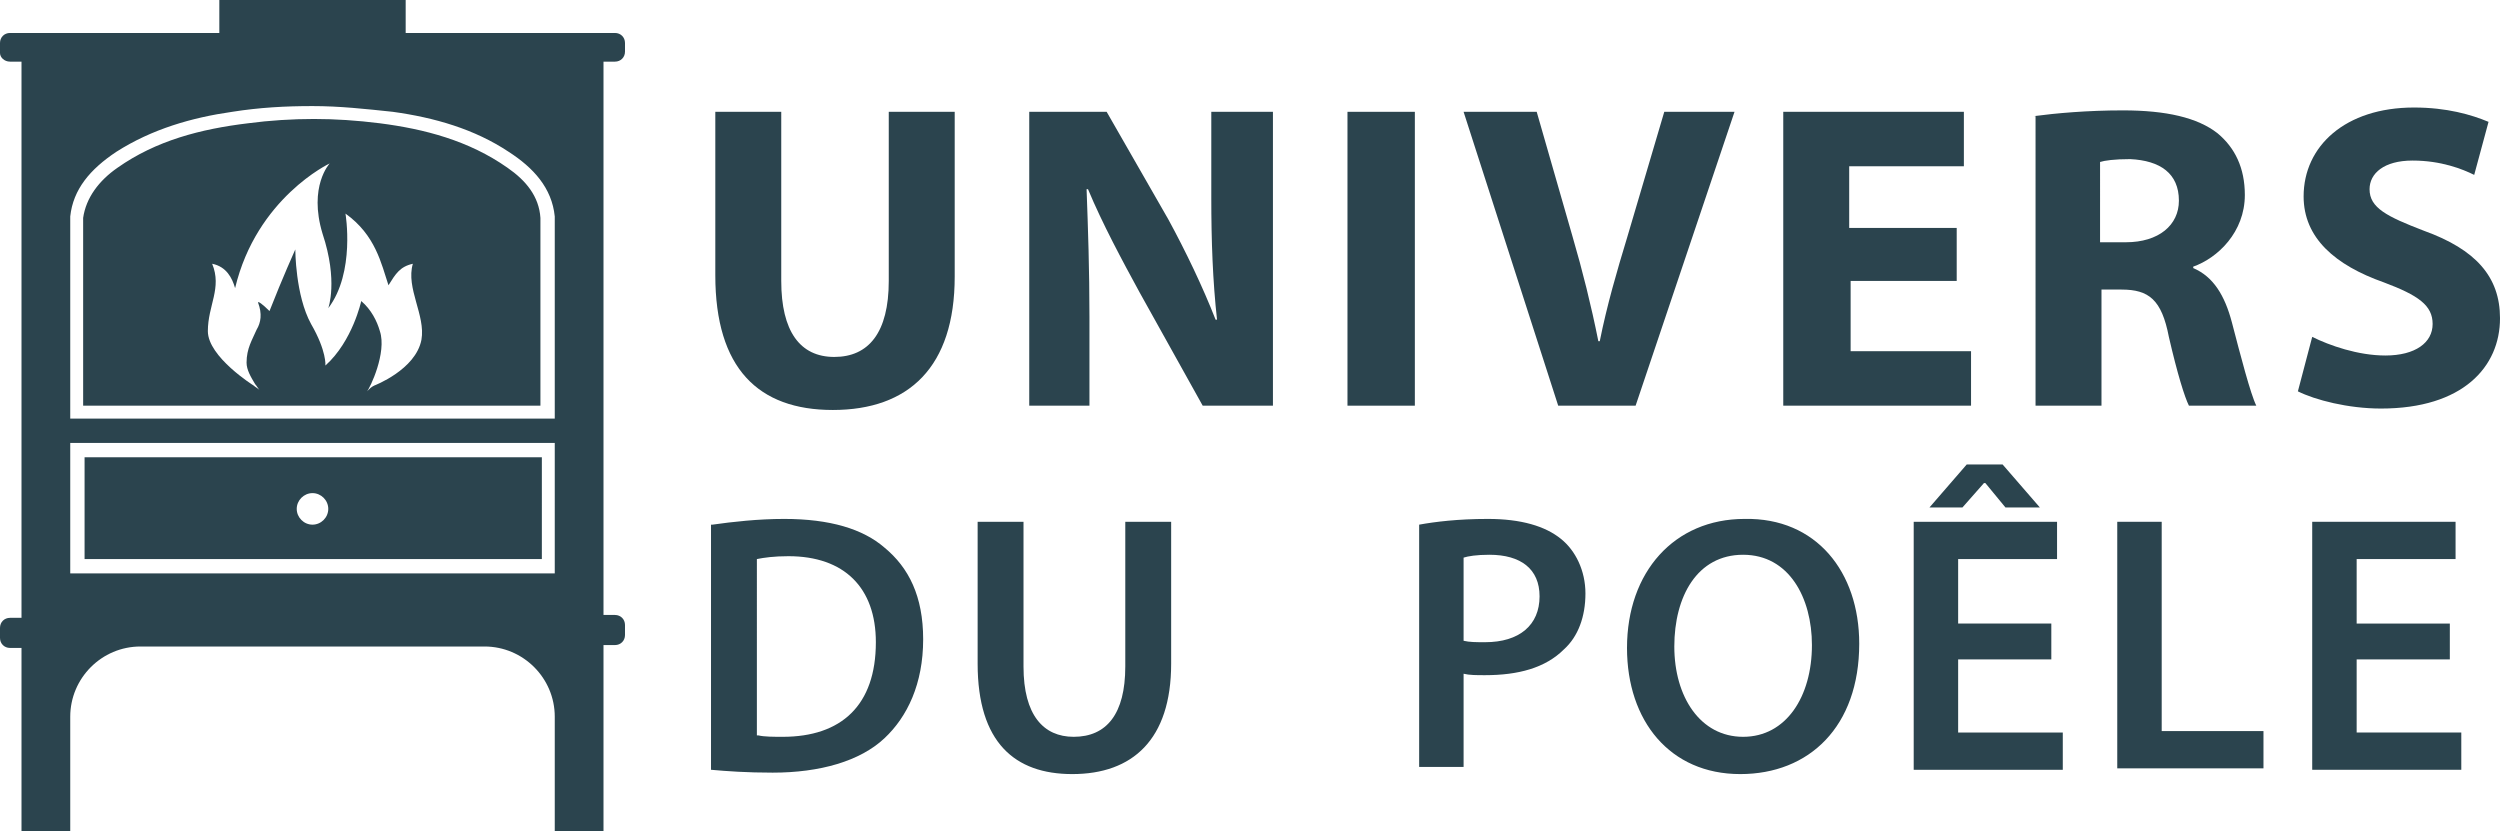 <?xml version="1.0" encoding="utf-8"?>
<!-- Generator: Adobe Illustrator 24.1.0, SVG Export Plug-In . SVG Version: 6.00 Build 0)  -->
<svg version="1.1" id="Layer_1" xmlns="http://www.w3.org/2000/svg" xmlns:xlink="http://www.w3.org/1999/xlink" x="0px" y="0px"
	 width="174.4px" height="58px" viewBox="0 0 174.4 58" style="enable-background:new 0 0 174.4 58;" xml:space="preserve">
<style type="text/css">
	.st0{fill:#2B444E;}
</style>
<g>
	<path class="st0" d="M54.5,7.8v11.8c0,3.5,1.3,5.3,3.7,5.3c2.4,0,3.8-1.7,3.8-5.3V7.8h4.6v11.5c0,6.3-3.2,9.3-8.5,9.3
		c-5.2,0-8.2-2.9-8.2-9.4V7.8H54.5z"/>
	<path class="st0" d="M71.8,28.3V7.8h5.4l4.3,7.5c1.2,2.2,2.4,4.7,3.3,7h0.1c-0.3-2.7-0.4-5.5-0.4-8.5v-6h4.3v20.5h-4.9l-4.4-7.9
		c-1.2-2.2-2.6-4.8-3.6-7.2l-0.1,0c0.1,2.7,0.2,5.6,0.2,8.9v6.2H71.8z"/>
	<path class="st0" d="M98.7,7.8v20.5H94V7.8H98.7z"/>
	<path class="st0" d="M108.7,28.3l-6.6-20.5h5.1l2.5,8.7c0.7,2.4,1.3,4.8,1.8,7.3h0.1c0.5-2.5,1.2-4.9,1.9-7.2l2.6-8.8h4.9
		l-6.9,20.5H108.7z"/>
	<path class="st0" d="M136.6,19.6h-7.5v4.9h8.4v3.8h-13.1V7.8h12.6v3.8h-8v4.3h7.5V19.6z"/>
	<path class="st0" d="M141.9,8.1c1.5-0.2,3.7-0.4,6.2-0.4c3,0,5.2,0.5,6.6,1.6c1.2,1,1.9,2.4,1.9,4.3c0,2.6-1.9,4.4-3.6,5v0.1
		c1.4,0.6,2.2,1.9,2.7,3.8c0.6,2.3,1.3,5,1.7,5.8h-4.7c-0.3-0.6-0.8-2.2-1.4-4.8c-0.5-2.6-1.4-3.3-3.3-3.3h-1.4v8.1h-4.6V8.1z
		 M146.5,16.9h1.8c2.3,0,3.7-1.2,3.7-2.9c0-1.9-1.3-2.8-3.4-2.9c-1.1,0-1.8,0.1-2.1,0.2V16.9z"/>
	<path class="st0" d="M161.3,23.5c1.2,0.6,3.2,1.3,5.1,1.3c2.1,0,3.3-0.9,3.3-2.2c0-1.3-1-2-3.4-2.9c-3.4-1.2-5.6-3.1-5.6-6
		c0-3.5,2.9-6.2,7.7-6.2c2.3,0,4,0.5,5.2,1l-1,3.7c-0.8-0.4-2.3-1-4.3-1c-2,0-3,0.9-3,2c0,1.3,1.2,1.9,3.8,2.9
		c3.6,1.3,5.3,3.2,5.3,6.1c0,3.4-2.6,6.3-8.3,6.3c-2.3,0-4.6-0.6-5.8-1.2L161.3,23.5z"/>
	<path class="st0" d="M49.7,36.6c1.4-0.2,3.2-0.4,5-0.4c3.2,0,5.5,0.7,7,2c1.7,1.4,2.7,3.4,2.7,6.4c0,3.1-1.1,5.4-2.7,6.9
		c-1.7,1.6-4.5,2.4-7.8,2.4c-1.8,0-3.2-0.1-4.3-0.2V36.6z M52.9,51.3c0.4,0.1,1.1,0.1,1.7,0.1c4.1,0,6.5-2.2,6.5-6.6
		c0-3.8-2.2-6-6.1-6c-1,0-1.7,0.1-2.2,0.2V51.3z"/>
	<path class="st0" d="M71.4,36.4v10.1c0,3.4,1.4,4.9,3.5,4.9c2.3,0,3.6-1.6,3.6-4.9V36.4h3.2v9.9c0,5.3-2.7,7.7-6.9,7.7
		c-4,0-6.6-2.2-6.6-7.7v-9.9H71.4z"/>
	<path class="st0" d="M99,36.6c1.1-0.2,2.7-0.4,4.8-0.4c2.3,0,4,0.5,5.1,1.4c1,0.8,1.7,2.2,1.7,3.8c0,1.6-0.5,3-1.5,3.9
		c-1.3,1.3-3.2,1.8-5.5,1.8c-0.6,0-1.1,0-1.5-0.1v6.5H99V36.6z M102.1,44.7c0.4,0.1,0.9,0.1,1.5,0.1c2.4,0,3.8-1.2,3.8-3.2
		c0-1.9-1.3-2.9-3.5-2.9c-0.9,0-1.5,0.1-1.8,0.2V44.7z"/>
	<path class="st0" d="M129.7,44.9c0,5.8-3.5,9.1-8.3,9.1c-4.9,0-7.9-3.7-7.9-8.8c0-5.3,3.3-9,8.2-9
		C126.7,36.1,129.7,39.9,129.7,44.9z M116.8,45.1c0,3.5,1.8,6.3,4.8,6.3c3,0,4.8-2.8,4.8-6.4c0-3.3-1.6-6.3-4.8-6.3
		C118.4,38.7,116.8,41.6,116.8,45.1z"/>
	<path class="st0" d="M143.1,46h-6.5v5.1h7.3v2.6h-10.4V36.4h10V39h-6.9v4.5h6.5V46z M139.7,32.4l2.6,3h-2.4l-1.4-1.7h-0.1l-1.5,1.7
		h-2.3l2.6-3H139.7z"/>
	<path class="st0" d="M147.6,36.4h3.2V51h7.1v2.6h-10.2V36.4z"/>
	<path class="st0" d="M170.9,46h-6.5v5.1h7.3v2.6h-10.4V36.4h10V39h-6.9v4.5h6.5V46z"/>
</g>
<path class="st0" d="M37.7,31.9H5.9V39h31.9V31.9z M21.8,36.6c-0.6,0-1.1-0.5-1.1-1.1c0-0.6,0.5-1.1,1.1-1.1c0.6,0,1.1,0.5,1.1,1.1
	C22.9,36.1,22.4,36.6,21.8,36.6 M42.9,4.3c0.4,0,0.7-0.3,0.7-0.7V3c0-0.4-0.3-0.7-0.7-0.7H28.3V0H15.3v2.3H0.7C0.3,2.3,0,2.6,0,3
	v0.7C0,4,0.3,4.3,0.7,4.3h0.8v38.8H0.7c-0.4,0-0.7,0.3-0.7,0.7v0.7c0,0.4,0.3,0.7,0.7,0.7h0.8v13h3.4V50c0-2.7,2.2-4.9,4.9-4.9h24
	c2.7,0,4.9,2.2,4.9,4.9V58h3.4v-13h0.8c0.4,0,0.7-0.3,0.7-0.7v-0.7c0-0.4-0.3-0.7-0.7-0.7h-0.8V4.3H42.9z M38.7,40H4.9v-9.1h33.8V40
	z M38.7,29.2H4.9V15.1c0.2-1.9,1.4-3.3,3.2-4.5c2.5-1.6,5.3-2.4,8.1-2.8c1.9-0.3,3.7-0.4,5.6-0.4c1.9,0,3.7,0.2,5.6,0.4
	c2.9,0.4,5.7,1.2,8.1,2.8c1.7,1.1,3,2.5,3.2,4.5V29.2z M35.4,11.7c-2.7-1.9-5.8-2.7-8.9-3.1c-1.6-0.2-3.1-0.3-4.6-0.3
	c-1.5,0-3.1,0.1-4.6,0.3C14,9,10.9,9.8,8.2,11.7c-1.3,0.9-2.2,2.1-2.4,3.5v13.1h31.9V15.2C37.6,13.7,36.7,12.6,35.4,11.7 M29.4,23.7
	c-0.4,2.1-3.3,3.2-3.3,3.2v0c-0.2,0.1-0.3,0.2-0.5,0.4c0.2-0.2,1.4-2.7,0.9-4.2c-0.2-0.7-0.6-1.5-1.3-2.1c0,0-0.6,2.8-2.5,4.5
	c0,0,0.1-1-1-2.9c-1.1-2-1.1-5.2-1.1-5.2s-0.9,2-1.8,4.3C18.3,21.2,18,21,18,21.1c0.3,0.8,0.2,1.4-0.1,1.9c-0.3,0.7-0.7,1.3-0.7,2.3
	c0,0.5,0.3,1,0.6,1.5c0.1,0.1,0.2,0.3,0.3,0.4c-0.1-0.1-0.3-0.2-0.4-0.3v0c0,0-3.2-2-3.2-3.8c0-1.8,1-3,0.3-4.7c1,0.2,1.4,1,1.6,1.7
	c1.5-6.3,6.6-8.7,6.6-8.7s-1.5,1.6-0.5,4.9c1.1,3.3,0.4,5.2,0.4,5.2c1.9-2.5,1.2-6.6,1.2-6.6c2.1,1.5,2.5,3.5,3,5
	c0.5-0.8,0.8-1.3,1.7-1.5C28.3,20.1,29.7,22,29.4,23.7"/>
</svg>
